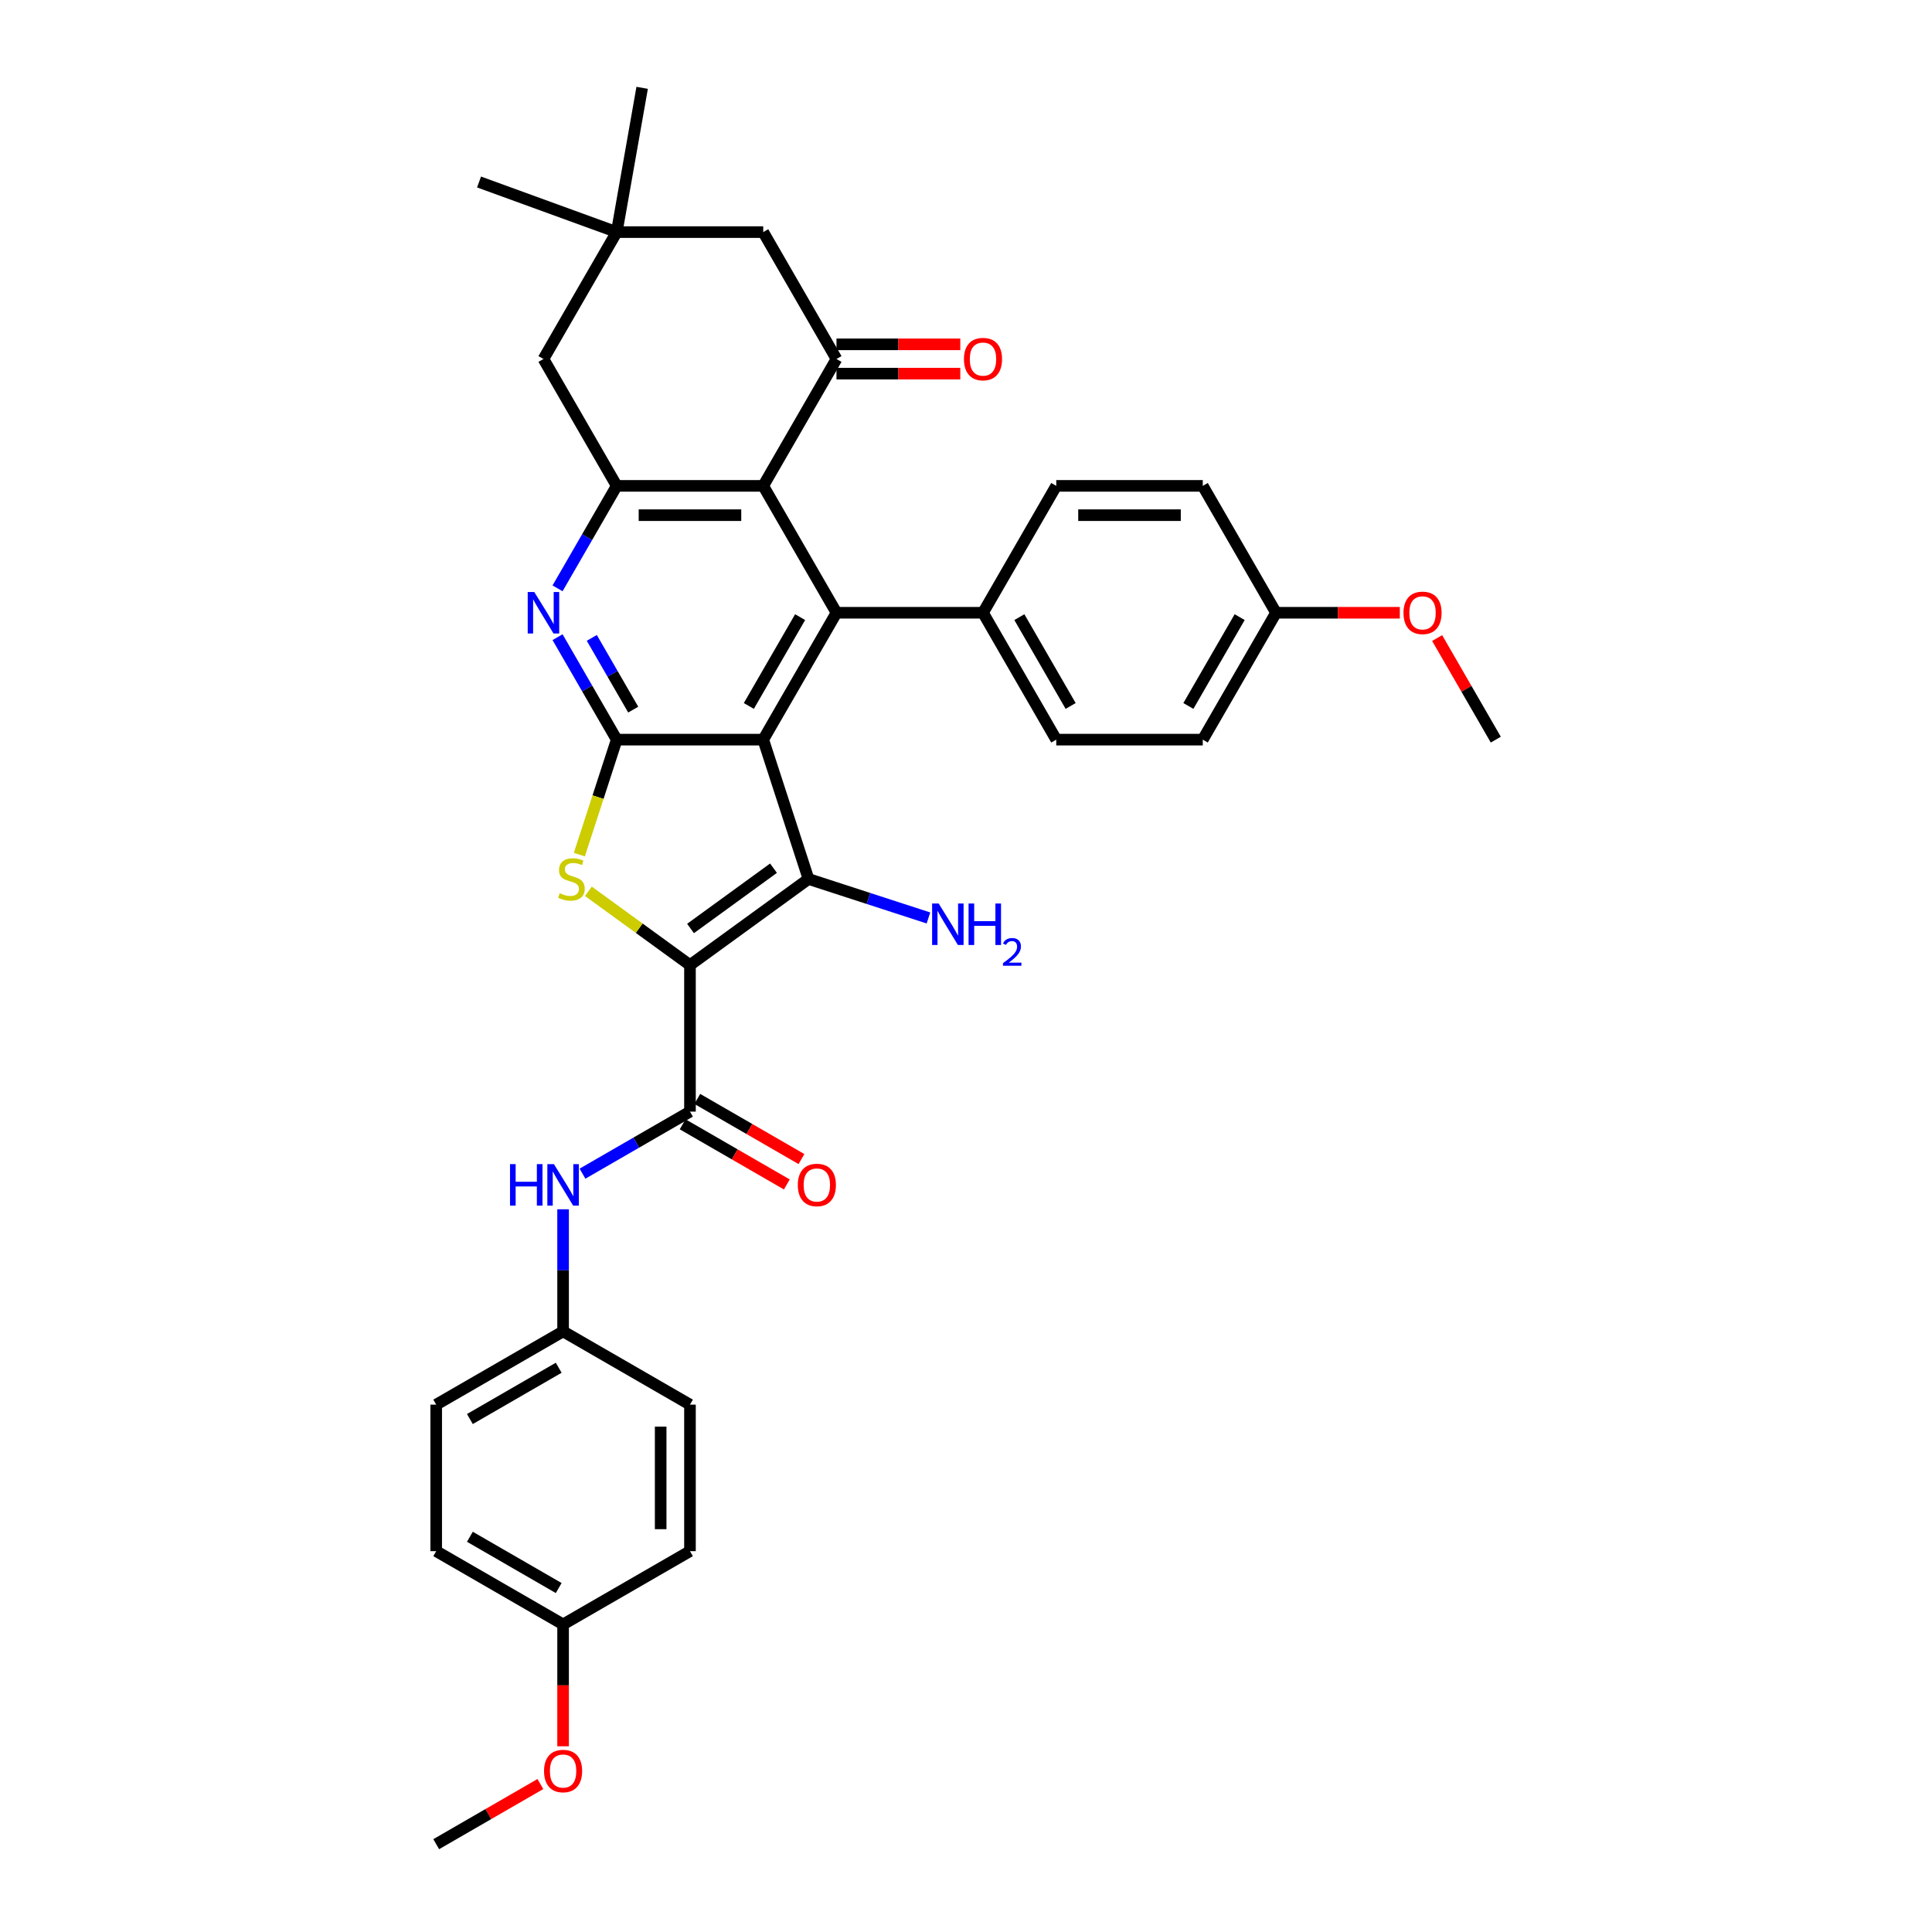<?xml version='1.0' encoding='iso-8859-1'?>
<svg version='1.1' baseProfile='full'
              xmlns='http://www.w3.org/2000/svg'
                      xmlns:rdkit='http://www.rdkit.org/xml'
                      xmlns:xlink='http://www.w3.org/1999/xlink'
                  xml:space='preserve'
width='1000px' height='1000px' viewBox='0 0 1000 1000'>
<!-- END OF HEADER -->
<rect style='opacity:1.0;fill:#FFFFFF;stroke:none' width='1000' height='1000' x='0' y='0'> </rect>
<path class='bond-1' d='M 357.129,499.536 L 418.481,454.961' style='fill:none;fill-rule:evenodd;stroke:#000000;stroke-width:6px;stroke-linecap:butt;stroke-linejoin:miter;stroke-opacity:1' />
<path class='bond-1' d='M 357.417,480.579 L 400.363,449.377' style='fill:none;fill-rule:evenodd;stroke:#000000;stroke-width:6px;stroke-linecap:butt;stroke-linejoin:miter;stroke-opacity:1' />
<path class='bond-3' d='M 357.129,499.536 L 330.844,480.438' style='fill:none;fill-rule:evenodd;stroke:#000000;stroke-width:6px;stroke-linecap:butt;stroke-linejoin:miter;stroke-opacity:1' />
<path class='bond-3' d='M 330.844,480.438 L 304.559,461.341' style='fill:none;fill-rule:evenodd;stroke:#CCCC00;stroke-width:6px;stroke-linecap:butt;stroke-linejoin:miter;stroke-opacity:1' />
<path class='bond-6' d='M 357.129,499.536 L 357.129,575.371' style='fill:none;fill-rule:evenodd;stroke:#000000;stroke-width:6px;stroke-linecap:butt;stroke-linejoin:miter;stroke-opacity:1' />
<path class='bond-0' d='M 395.046,382.838 L 418.481,454.961' style='fill:none;fill-rule:evenodd;stroke:#000000;stroke-width:6px;stroke-linecap:butt;stroke-linejoin:miter;stroke-opacity:1' />
<path class='bond-4' d='M 395.046,382.838 L 432.964,317.162' style='fill:none;fill-rule:evenodd;stroke:#000000;stroke-width:6px;stroke-linecap:butt;stroke-linejoin:miter;stroke-opacity:1' />
<path class='bond-4' d='M 387.599,365.403 L 414.141,319.43' style='fill:none;fill-rule:evenodd;stroke:#000000;stroke-width:6px;stroke-linecap:butt;stroke-linejoin:miter;stroke-opacity:1' />
<path class='bond-35' d='M 395.046,382.838 L 319.211,382.838' style='fill:none;fill-rule:evenodd;stroke:#000000;stroke-width:6px;stroke-linecap:butt;stroke-linejoin:miter;stroke-opacity:1' />
<path class='bond-17' d='M 418.481,454.961 L 449.522,465.047' style='fill:none;fill-rule:evenodd;stroke:#000000;stroke-width:6px;stroke-linecap:butt;stroke-linejoin:miter;stroke-opacity:1' />
<path class='bond-17' d='M 449.522,465.047 L 480.563,475.133' style='fill:none;fill-rule:evenodd;stroke:#0000FF;stroke-width:6px;stroke-linecap:butt;stroke-linejoin:miter;stroke-opacity:1' />
<path class='bond-2' d='M 319.211,382.838 L 309.542,412.597' style='fill:none;fill-rule:evenodd;stroke:#000000;stroke-width:6px;stroke-linecap:butt;stroke-linejoin:miter;stroke-opacity:1' />
<path class='bond-2' d='M 309.542,412.597 L 299.872,442.357' style='fill:none;fill-rule:evenodd;stroke:#CCCC00;stroke-width:6px;stroke-linecap:butt;stroke-linejoin:miter;stroke-opacity:1' />
<path class='bond-7' d='M 319.211,382.838 L 303.9,356.317' style='fill:none;fill-rule:evenodd;stroke:#000000;stroke-width:6px;stroke-linecap:butt;stroke-linejoin:miter;stroke-opacity:1' />
<path class='bond-7' d='M 303.9,356.317 L 288.588,329.797' style='fill:none;fill-rule:evenodd;stroke:#0000FF;stroke-width:6px;stroke-linecap:butt;stroke-linejoin:miter;stroke-opacity:1' />
<path class='bond-7' d='M 327.753,367.298 L 317.035,348.734' style='fill:none;fill-rule:evenodd;stroke:#000000;stroke-width:6px;stroke-linecap:butt;stroke-linejoin:miter;stroke-opacity:1' />
<path class='bond-7' d='M 317.035,348.734 L 306.317,330.169' style='fill:none;fill-rule:evenodd;stroke:#0000FF;stroke-width:6px;stroke-linecap:butt;stroke-linejoin:miter;stroke-opacity:1' />
<path class='bond-5' d='M 432.964,317.162 L 395.046,251.487' style='fill:none;fill-rule:evenodd;stroke:#000000;stroke-width:6px;stroke-linecap:butt;stroke-linejoin:miter;stroke-opacity:1' />
<path class='bond-12' d='M 432.964,317.162 L 508.799,317.162' style='fill:none;fill-rule:evenodd;stroke:#000000;stroke-width:6px;stroke-linecap:butt;stroke-linejoin:miter;stroke-opacity:1' />
<path class='bond-9' d='M 395.046,251.487 L 432.964,185.812' style='fill:none;fill-rule:evenodd;stroke:#000000;stroke-width:6px;stroke-linecap:butt;stroke-linejoin:miter;stroke-opacity:1' />
<path class='bond-36' d='M 395.046,251.487 L 319.211,251.487' style='fill:none;fill-rule:evenodd;stroke:#000000;stroke-width:6px;stroke-linecap:butt;stroke-linejoin:miter;stroke-opacity:1' />
<path class='bond-36' d='M 383.671,266.654 L 330.587,266.654' style='fill:none;fill-rule:evenodd;stroke:#000000;stroke-width:6px;stroke-linecap:butt;stroke-linejoin:miter;stroke-opacity:1' />
<path class='bond-10' d='M 357.129,575.371 L 329.312,591.431' style='fill:none;fill-rule:evenodd;stroke:#000000;stroke-width:6px;stroke-linecap:butt;stroke-linejoin:miter;stroke-opacity:1' />
<path class='bond-10' d='M 329.312,591.431 L 301.494,607.491' style='fill:none;fill-rule:evenodd;stroke:#0000FF;stroke-width:6px;stroke-linecap:butt;stroke-linejoin:miter;stroke-opacity:1' />
<path class='bond-16' d='M 353.337,581.938 L 380.297,597.504' style='fill:none;fill-rule:evenodd;stroke:#000000;stroke-width:6px;stroke-linecap:butt;stroke-linejoin:miter;stroke-opacity:1' />
<path class='bond-16' d='M 380.297,597.504 L 407.258,613.069' style='fill:none;fill-rule:evenodd;stroke:#FF0000;stroke-width:6px;stroke-linecap:butt;stroke-linejoin:miter;stroke-opacity:1' />
<path class='bond-16' d='M 360.921,568.803 L 387.881,584.369' style='fill:none;fill-rule:evenodd;stroke:#000000;stroke-width:6px;stroke-linecap:butt;stroke-linejoin:miter;stroke-opacity:1' />
<path class='bond-16' d='M 387.881,584.369 L 414.841,599.934' style='fill:none;fill-rule:evenodd;stroke:#FF0000;stroke-width:6px;stroke-linecap:butt;stroke-linejoin:miter;stroke-opacity:1' />
<path class='bond-8' d='M 288.588,304.528 L 303.9,278.008' style='fill:none;fill-rule:evenodd;stroke:#0000FF;stroke-width:6px;stroke-linecap:butt;stroke-linejoin:miter;stroke-opacity:1' />
<path class='bond-8' d='M 303.9,278.008 L 319.211,251.487' style='fill:none;fill-rule:evenodd;stroke:#000000;stroke-width:6px;stroke-linecap:butt;stroke-linejoin:miter;stroke-opacity:1' />
<path class='bond-14' d='M 319.211,251.487 L 281.294,185.812' style='fill:none;fill-rule:evenodd;stroke:#000000;stroke-width:6px;stroke-linecap:butt;stroke-linejoin:miter;stroke-opacity:1' />
<path class='bond-13' d='M 432.964,185.812 L 395.046,120.137' style='fill:none;fill-rule:evenodd;stroke:#000000;stroke-width:6px;stroke-linecap:butt;stroke-linejoin:miter;stroke-opacity:1' />
<path class='bond-15' d='M 432.964,193.396 L 465.004,193.396' style='fill:none;fill-rule:evenodd;stroke:#000000;stroke-width:6px;stroke-linecap:butt;stroke-linejoin:miter;stroke-opacity:1' />
<path class='bond-15' d='M 465.004,193.396 L 497.044,193.396' style='fill:none;fill-rule:evenodd;stroke:#FF0000;stroke-width:6px;stroke-linecap:butt;stroke-linejoin:miter;stroke-opacity:1' />
<path class='bond-15' d='M 432.964,178.229 L 465.004,178.229' style='fill:none;fill-rule:evenodd;stroke:#000000;stroke-width:6px;stroke-linecap:butt;stroke-linejoin:miter;stroke-opacity:1' />
<path class='bond-15' d='M 465.004,178.229 L 497.044,178.229' style='fill:none;fill-rule:evenodd;stroke:#FF0000;stroke-width:6px;stroke-linecap:butt;stroke-linejoin:miter;stroke-opacity:1' />
<path class='bond-20' d='M 291.454,625.922 L 291.454,657.523' style='fill:none;fill-rule:evenodd;stroke:#0000FF;stroke-width:6px;stroke-linecap:butt;stroke-linejoin:miter;stroke-opacity:1' />
<path class='bond-20' d='M 291.454,657.523 L 291.454,689.123' style='fill:none;fill-rule:evenodd;stroke:#000000;stroke-width:6px;stroke-linecap:butt;stroke-linejoin:miter;stroke-opacity:1' />
<path class='bond-11' d='M 319.211,120.137 L 281.294,185.812' style='fill:none;fill-rule:evenodd;stroke:#000000;stroke-width:6px;stroke-linecap:butt;stroke-linejoin:miter;stroke-opacity:1' />
<path class='bond-31' d='M 319.211,120.137 L 247.95,94.2' style='fill:none;fill-rule:evenodd;stroke:#000000;stroke-width:6px;stroke-linecap:butt;stroke-linejoin:miter;stroke-opacity:1' />
<path class='bond-32' d='M 319.211,120.137 L 332.38,45.455' style='fill:none;fill-rule:evenodd;stroke:#000000;stroke-width:6px;stroke-linecap:butt;stroke-linejoin:miter;stroke-opacity:1' />
<path class='bond-39' d='M 319.211,120.137 L 395.046,120.137' style='fill:none;fill-rule:evenodd;stroke:#000000;stroke-width:6px;stroke-linecap:butt;stroke-linejoin:miter;stroke-opacity:1' />
<path class='bond-18' d='M 508.799,317.162 L 546.716,382.838' style='fill:none;fill-rule:evenodd;stroke:#000000;stroke-width:6px;stroke-linecap:butt;stroke-linejoin:miter;stroke-opacity:1' />
<path class='bond-18' d='M 527.621,319.43 L 554.164,365.403' style='fill:none;fill-rule:evenodd;stroke:#000000;stroke-width:6px;stroke-linecap:butt;stroke-linejoin:miter;stroke-opacity:1' />
<path class='bond-19' d='M 508.799,317.162 L 546.716,251.487' style='fill:none;fill-rule:evenodd;stroke:#000000;stroke-width:6px;stroke-linecap:butt;stroke-linejoin:miter;stroke-opacity:1' />
<path class='bond-24' d='M 546.716,382.838 L 622.551,382.838' style='fill:none;fill-rule:evenodd;stroke:#000000;stroke-width:6px;stroke-linecap:butt;stroke-linejoin:miter;stroke-opacity:1' />
<path class='bond-23' d='M 546.716,251.487 L 622.551,251.487' style='fill:none;fill-rule:evenodd;stroke:#000000;stroke-width:6px;stroke-linecap:butt;stroke-linejoin:miter;stroke-opacity:1' />
<path class='bond-23' d='M 558.092,266.654 L 611.176,266.654' style='fill:none;fill-rule:evenodd;stroke:#000000;stroke-width:6px;stroke-linecap:butt;stroke-linejoin:miter;stroke-opacity:1' />
<path class='bond-25' d='M 291.454,689.123 L 357.129,727.041' style='fill:none;fill-rule:evenodd;stroke:#000000;stroke-width:6px;stroke-linecap:butt;stroke-linejoin:miter;stroke-opacity:1' />
<path class='bond-26' d='M 291.454,689.123 L 225.779,727.041' style='fill:none;fill-rule:evenodd;stroke:#000000;stroke-width:6px;stroke-linecap:butt;stroke-linejoin:miter;stroke-opacity:1' />
<path class='bond-26' d='M 289.186,707.946 L 243.214,734.488' style='fill:none;fill-rule:evenodd;stroke:#000000;stroke-width:6px;stroke-linecap:butt;stroke-linejoin:miter;stroke-opacity:1' />
<path class='bond-21' d='M 660.469,317.162 L 622.551,251.487' style='fill:none;fill-rule:evenodd;stroke:#000000;stroke-width:6px;stroke-linecap:butt;stroke-linejoin:miter;stroke-opacity:1' />
<path class='bond-29' d='M 660.469,317.162 L 692.509,317.162' style='fill:none;fill-rule:evenodd;stroke:#000000;stroke-width:6px;stroke-linecap:butt;stroke-linejoin:miter;stroke-opacity:1' />
<path class='bond-29' d='M 692.509,317.162 L 724.549,317.162' style='fill:none;fill-rule:evenodd;stroke:#FF0000;stroke-width:6px;stroke-linecap:butt;stroke-linejoin:miter;stroke-opacity:1' />
<path class='bond-38' d='M 660.469,317.162 L 622.551,382.838' style='fill:none;fill-rule:evenodd;stroke:#000000;stroke-width:6px;stroke-linecap:butt;stroke-linejoin:miter;stroke-opacity:1' />
<path class='bond-38' d='M 641.646,319.43 L 615.104,365.403' style='fill:none;fill-rule:evenodd;stroke:#000000;stroke-width:6px;stroke-linecap:butt;stroke-linejoin:miter;stroke-opacity:1' />
<path class='bond-22' d='M 291.454,840.793 L 225.779,802.875' style='fill:none;fill-rule:evenodd;stroke:#000000;stroke-width:6px;stroke-linecap:butt;stroke-linejoin:miter;stroke-opacity:1' />
<path class='bond-22' d='M 289.186,821.97 L 243.214,795.428' style='fill:none;fill-rule:evenodd;stroke:#000000;stroke-width:6px;stroke-linecap:butt;stroke-linejoin:miter;stroke-opacity:1' />
<path class='bond-30' d='M 291.454,840.793 L 291.454,872.333' style='fill:none;fill-rule:evenodd;stroke:#000000;stroke-width:6px;stroke-linecap:butt;stroke-linejoin:miter;stroke-opacity:1' />
<path class='bond-30' d='M 291.454,872.333 L 291.454,903.873' style='fill:none;fill-rule:evenodd;stroke:#FF0000;stroke-width:6px;stroke-linecap:butt;stroke-linejoin:miter;stroke-opacity:1' />
<path class='bond-37' d='M 291.454,840.793 L 357.129,802.875' style='fill:none;fill-rule:evenodd;stroke:#000000;stroke-width:6px;stroke-linecap:butt;stroke-linejoin:miter;stroke-opacity:1' />
<path class='bond-27' d='M 357.129,727.041 L 357.129,802.875' style='fill:none;fill-rule:evenodd;stroke:#000000;stroke-width:6px;stroke-linecap:butt;stroke-linejoin:miter;stroke-opacity:1' />
<path class='bond-27' d='M 341.962,738.416 L 341.962,791.5' style='fill:none;fill-rule:evenodd;stroke:#000000;stroke-width:6px;stroke-linecap:butt;stroke-linejoin:miter;stroke-opacity:1' />
<path class='bond-28' d='M 225.779,727.041 L 225.779,802.875' style='fill:none;fill-rule:evenodd;stroke:#000000;stroke-width:6px;stroke-linecap:butt;stroke-linejoin:miter;stroke-opacity:1' />
<path class='bond-33' d='M 743.861,330.252 L 759.041,356.545' style='fill:none;fill-rule:evenodd;stroke:#FF0000;stroke-width:6px;stroke-linecap:butt;stroke-linejoin:miter;stroke-opacity:1' />
<path class='bond-33' d='M 759.041,356.545 L 774.221,382.838' style='fill:none;fill-rule:evenodd;stroke:#000000;stroke-width:6px;stroke-linecap:butt;stroke-linejoin:miter;stroke-opacity:1' />
<path class='bond-34' d='M 279.699,923.414 L 252.739,938.98' style='fill:none;fill-rule:evenodd;stroke:#FF0000;stroke-width:6px;stroke-linecap:butt;stroke-linejoin:miter;stroke-opacity:1' />
<path class='bond-34' d='M 252.739,938.98 L 225.779,954.545' style='fill:none;fill-rule:evenodd;stroke:#000000;stroke-width:6px;stroke-linecap:butt;stroke-linejoin:miter;stroke-opacity:1' />
<path  class='atom-4' d='M 289.71 462.332
Q 289.953 462.423, 290.954 462.848
Q 291.955 463.272, 293.047 463.545
Q 294.169 463.788, 295.261 463.788
Q 297.294 463.788, 298.477 462.817
Q 299.66 461.816, 299.66 460.087
Q 299.66 458.904, 299.053 458.176
Q 298.477 457.448, 297.567 457.054
Q 296.657 456.66, 295.14 456.205
Q 293.229 455.628, 292.076 455.082
Q 290.954 454.536, 290.135 453.384
Q 289.346 452.231, 289.346 450.289
Q 289.346 447.59, 291.166 445.921
Q 293.017 444.253, 296.657 444.253
Q 299.144 444.253, 301.965 445.436
L 301.267 447.772
Q 298.689 446.71, 296.748 446.71
Q 294.655 446.71, 293.502 447.59
Q 292.349 448.439, 292.38 449.925
Q 292.38 451.078, 292.956 451.776
Q 293.563 452.473, 294.412 452.868
Q 295.292 453.262, 296.748 453.717
Q 298.689 454.324, 299.842 454.931
Q 300.994 455.537, 301.813 456.781
Q 302.663 457.994, 302.663 460.087
Q 302.663 463.06, 300.661 464.668
Q 298.689 466.245, 295.383 466.245
Q 293.472 466.245, 292.016 465.82
Q 290.59 465.426, 288.891 464.728
L 289.71 462.332
' fill='#CCCC00'/>
<path  class='atom-8' d='M 276.547 306.424
L 283.584 317.8
Q 284.282 318.922, 285.404 320.954
Q 286.526 322.987, 286.587 323.108
L 286.587 306.424
L 289.439 306.424
L 289.439 327.901
L 286.496 327.901
L 278.943 315.464
Q 278.063 314.008, 277.123 312.339
Q 276.213 310.671, 275.94 310.155
L 275.94 327.901
L 273.149 327.901
L 273.149 306.424
L 276.547 306.424
' fill='#0000FF'/>
<path  class='atom-11' d='M 263.986 602.55
L 266.898 602.55
L 266.898 611.68
L 277.879 611.68
L 277.879 602.55
L 280.791 602.55
L 280.791 624.026
L 277.879 624.026
L 277.879 614.107
L 266.898 614.107
L 266.898 624.026
L 263.986 624.026
L 263.986 602.55
' fill='#0000FF'/>
<path  class='atom-11' d='M 286.707 602.55
L 293.744 613.925
Q 294.442 615.047, 295.564 617.08
Q 296.686 619.112, 296.747 619.233
L 296.747 602.55
L 299.598 602.55
L 299.598 624.026
L 296.656 624.026
L 289.103 611.589
Q 288.223 610.133, 287.283 608.465
Q 286.373 606.797, 286.1 606.281
L 286.1 624.026
L 283.309 624.026
L 283.309 602.55
L 286.707 602.55
' fill='#0000FF'/>
<path  class='atom-16' d='M 498.94 185.873
Q 498.94 180.716, 501.488 177.835
Q 504.036 174.953, 508.799 174.953
Q 513.561 174.953, 516.109 177.835
Q 518.657 180.716, 518.657 185.873
Q 518.657 191.091, 516.079 194.063
Q 513.501 197.006, 508.799 197.006
Q 504.067 197.006, 501.488 194.063
Q 498.94 191.121, 498.94 185.873
M 508.799 194.579
Q 512.075 194.579, 513.834 192.395
Q 515.624 190.181, 515.624 185.873
Q 515.624 181.657, 513.834 179.533
Q 512.075 177.38, 508.799 177.38
Q 505.523 177.38, 503.733 179.503
Q 501.974 181.626, 501.974 185.873
Q 501.974 190.211, 503.733 192.395
Q 505.523 194.579, 508.799 194.579
' fill='#FF0000'/>
<path  class='atom-17' d='M 412.945 613.349
Q 412.945 608.192, 415.493 605.31
Q 418.041 602.428, 422.804 602.428
Q 427.566 602.428, 430.114 605.31
Q 432.662 608.192, 432.662 613.349
Q 432.662 618.566, 430.084 621.539
Q 427.506 624.481, 422.804 624.481
Q 418.072 624.481, 415.493 621.539
Q 412.945 618.596, 412.945 613.349
M 422.804 622.055
Q 426.08 622.055, 427.839 619.871
Q 429.629 617.656, 429.629 613.349
Q 429.629 609.132, 427.839 607.009
Q 426.08 604.855, 422.804 604.855
Q 419.528 604.855, 417.738 606.979
Q 415.979 609.102, 415.979 613.349
Q 415.979 617.686, 417.738 619.871
Q 419.528 622.055, 422.804 622.055
' fill='#FF0000'/>
<path  class='atom-18' d='M 485.857 467.657
L 492.894 479.032
Q 493.592 480.155, 494.714 482.187
Q 495.837 484.219, 495.897 484.341
L 495.897 467.657
L 498.749 467.657
L 498.749 489.133
L 495.806 489.133
L 488.253 476.696
Q 487.373 475.24, 486.433 473.572
Q 485.523 471.904, 485.25 471.388
L 485.25 489.133
L 482.459 489.133
L 482.459 467.657
L 485.857 467.657
' fill='#0000FF'/>
<path  class='atom-18' d='M 501.327 467.657
L 504.239 467.657
L 504.239 476.787
L 515.22 476.787
L 515.22 467.657
L 518.132 467.657
L 518.132 489.133
L 515.22 489.133
L 515.22 479.214
L 504.239 479.214
L 504.239 489.133
L 501.327 489.133
L 501.327 467.657
' fill='#0000FF'/>
<path  class='atom-18' d='M 519.173 488.38
Q 519.694 487.039, 520.935 486.298
Q 522.176 485.537, 523.898 485.537
Q 526.04 485.537, 527.241 486.698
Q 528.443 487.859, 528.443 489.921
Q 528.443 492.024, 526.881 493.986
Q 525.339 495.948, 522.136 498.27
L 528.683 498.27
L 528.683 499.872
L 519.133 499.872
L 519.133 498.53
Q 521.776 496.648, 523.337 495.247
Q 524.919 493.845, 525.68 492.584
Q 526.441 491.323, 526.441 490.022
Q 526.441 488.66, 525.76 487.899
Q 525.079 487.139, 523.898 487.139
Q 522.757 487.139, 521.996 487.599
Q 521.235 488.06, 520.695 489.081
L 519.173 488.38
' fill='#0000FF'/>
<path  class='atom-30' d='M 726.445 317.223
Q 726.445 312.066, 728.993 309.185
Q 731.541 306.303, 736.304 306.303
Q 741.066 306.303, 743.614 309.185
Q 746.162 312.066, 746.162 317.223
Q 746.162 322.441, 743.584 325.413
Q 741.006 328.356, 736.304 328.356
Q 731.572 328.356, 728.993 325.413
Q 726.445 322.471, 726.445 317.223
M 736.304 325.929
Q 739.58 325.929, 741.339 323.745
Q 743.129 321.531, 743.129 317.223
Q 743.129 313.007, 741.339 310.883
Q 739.58 308.73, 736.304 308.73
Q 733.028 308.73, 731.238 310.853
Q 729.479 312.976, 729.479 317.223
Q 729.479 321.561, 731.238 323.745
Q 733.028 325.929, 736.304 325.929
' fill='#FF0000'/>
<path  class='atom-31' d='M 281.595 916.689
Q 281.595 911.532, 284.143 908.65
Q 286.691 905.768, 291.454 905.768
Q 296.216 905.768, 298.764 908.65
Q 301.312 911.532, 301.312 916.689
Q 301.312 921.906, 298.734 924.879
Q 296.156 927.821, 291.454 927.821
Q 286.722 927.821, 284.143 924.879
Q 281.595 921.936, 281.595 916.689
M 291.454 925.394
Q 294.73 925.394, 296.489 923.21
Q 298.279 920.996, 298.279 916.689
Q 298.279 912.472, 296.489 910.349
Q 294.73 908.195, 291.454 908.195
Q 288.178 908.195, 286.388 910.318
Q 284.629 912.442, 284.629 916.689
Q 284.629 921.026, 286.388 923.21
Q 288.178 925.394, 291.454 925.394
' fill='#FF0000'/>
</svg>
